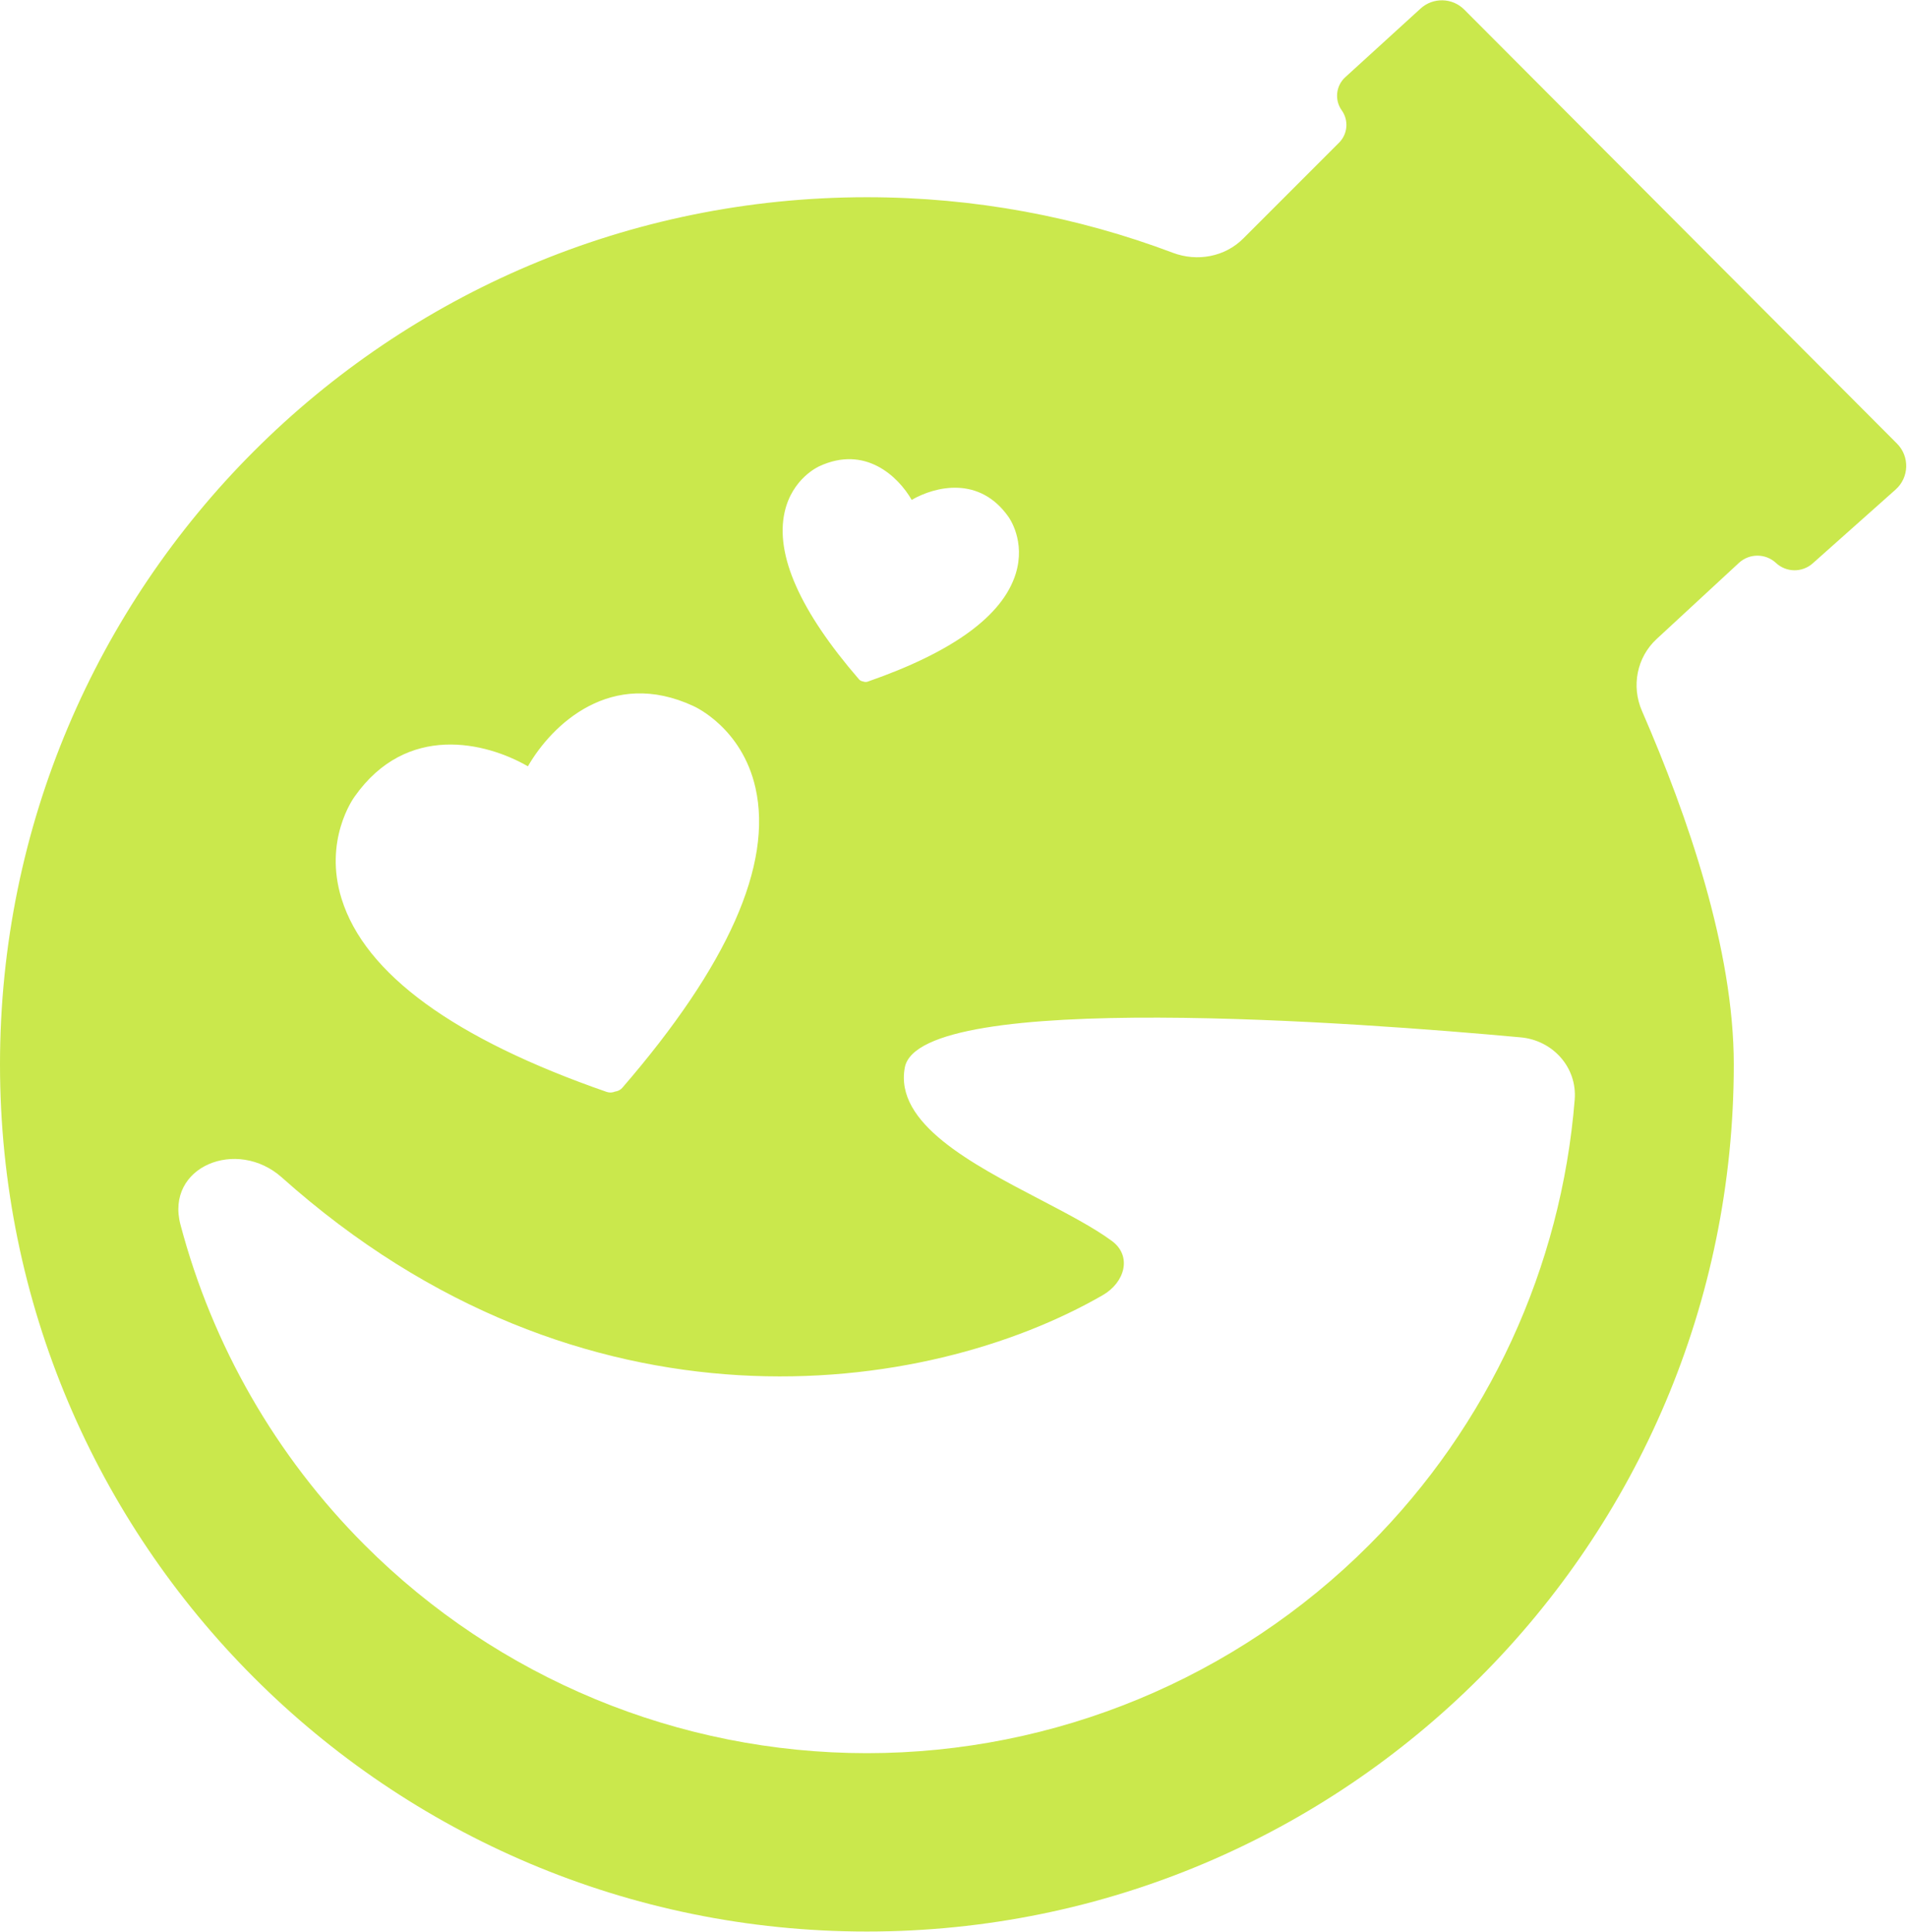 <svg xmlns="http://www.w3.org/2000/svg" version="1.1" xmlns:xlink="http://www.w3.org/1999/xlink" xmlns:svgjs="http://svgjs.dev/svgjs" width="1416" height="1434"><svg width="1416" height="1434" viewBox="0 0 1416 1434" fill="none" xmlns="http://www.w3.org/2000/svg">
<path fill-rule="evenodd" clip-rule="evenodd" d="M1287.38 790.089C1287.38 1145.59 999.189 1433.78 643.689 1433.78C288.19 1433.78 0 1145.59 0 790.089C0 434.589 288.19 146.399 643.689 146.399C723.666 146.399 800.236 160.985 870.884 187.641C888.941 194.454 909.493 190.705 923.14 177.058L994.289 105.909C1000.73 99.471 1001.57 89.322 996.275 81.914C990.793 74.239 991.914 63.677 998.885 57.324L1054.82 6.347C1064.1 -2.11 1078.39 -1.769 1087.25 7.12L1408.57 329.284C1418.09 338.834 1417.63 354.429 1407.55 363.397L1345.98 418.198C1338.18 425.142 1326.37 425.01 1318.73 417.893C1310.98 410.675 1298.97 410.654 1291.19 417.845L1230.05 474.375C1215.39 487.931 1211.21 509.354 1219.18 527.664C1253.35 606.193 1287.38 704.963 1287.38 790.089ZM134.002 909.083C157.628 998.299 204.482 1080.56 270.867 1146.95C369.746 1245.83 503.854 1301.38 643.69 1301.38C783.526 1301.38 917.635 1245.83 1016.51 1146.95C1105.42 1058.04 1159.3 940.655 1169.26 816.231C1171.17 792.331 1153.04 772.223 1129.16 770.032C1011.06 759.192 682.632 734.375 671.839 792.459C664.13 833.943 721.441 863.862 772.265 890.396L772.266 890.396C792.599 901.011 811.893 911.084 825.57 921.138C840.773 932.314 835.255 951.913 818.911 961.343C687.895 1036.94 432.613 1073.43 209.304 874.047C175.987 844.298 122.568 865.907 134.002 909.083ZM608.385 346.083C642.493 330.263 666.944 353.703 676.964 371.064C694.323 361.039 727.218 352.965 748.794 383.628C749.32 384.341 761.734 401.674 754.183 425.948C744.497 457.1 707.524 484.015 644.319 505.966C643.144 506.37 641.923 506.295 640.853 505.833C640.638 505.805 640.398 505.76 640.172 505.699C639.267 505.457 638.43 504.961 637.786 504.216C594.024 453.603 575.462 411.807 582.636 380.002C588.247 355.188 607.659 346.405 608.385 346.083ZM391.972 568.839C409.923 537.736 453.729 495.742 514.833 524.084C516.135 524.66 550.912 540.397 560.965 584.852C573.817 641.831 540.562 716.709 462.161 807.385C461.007 808.719 459.508 809.608 457.887 810.042C457.482 810.151 457.052 810.231 456.666 810.283C454.75 811.109 452.562 811.243 450.458 810.521C337.223 771.194 270.984 722.975 253.633 667.165C240.104 623.678 262.344 592.625 263.287 591.347C301.94 536.414 360.873 550.879 391.972 568.839Z" fill="#CAE84C"></path>
</svg><style>@media (prefers-color-scheme: light) { :root { filter: contrast(1) brightness(0.1); } }
@media (prefers-color-scheme: dark) { :root { filter: none; } }
</style></svg>